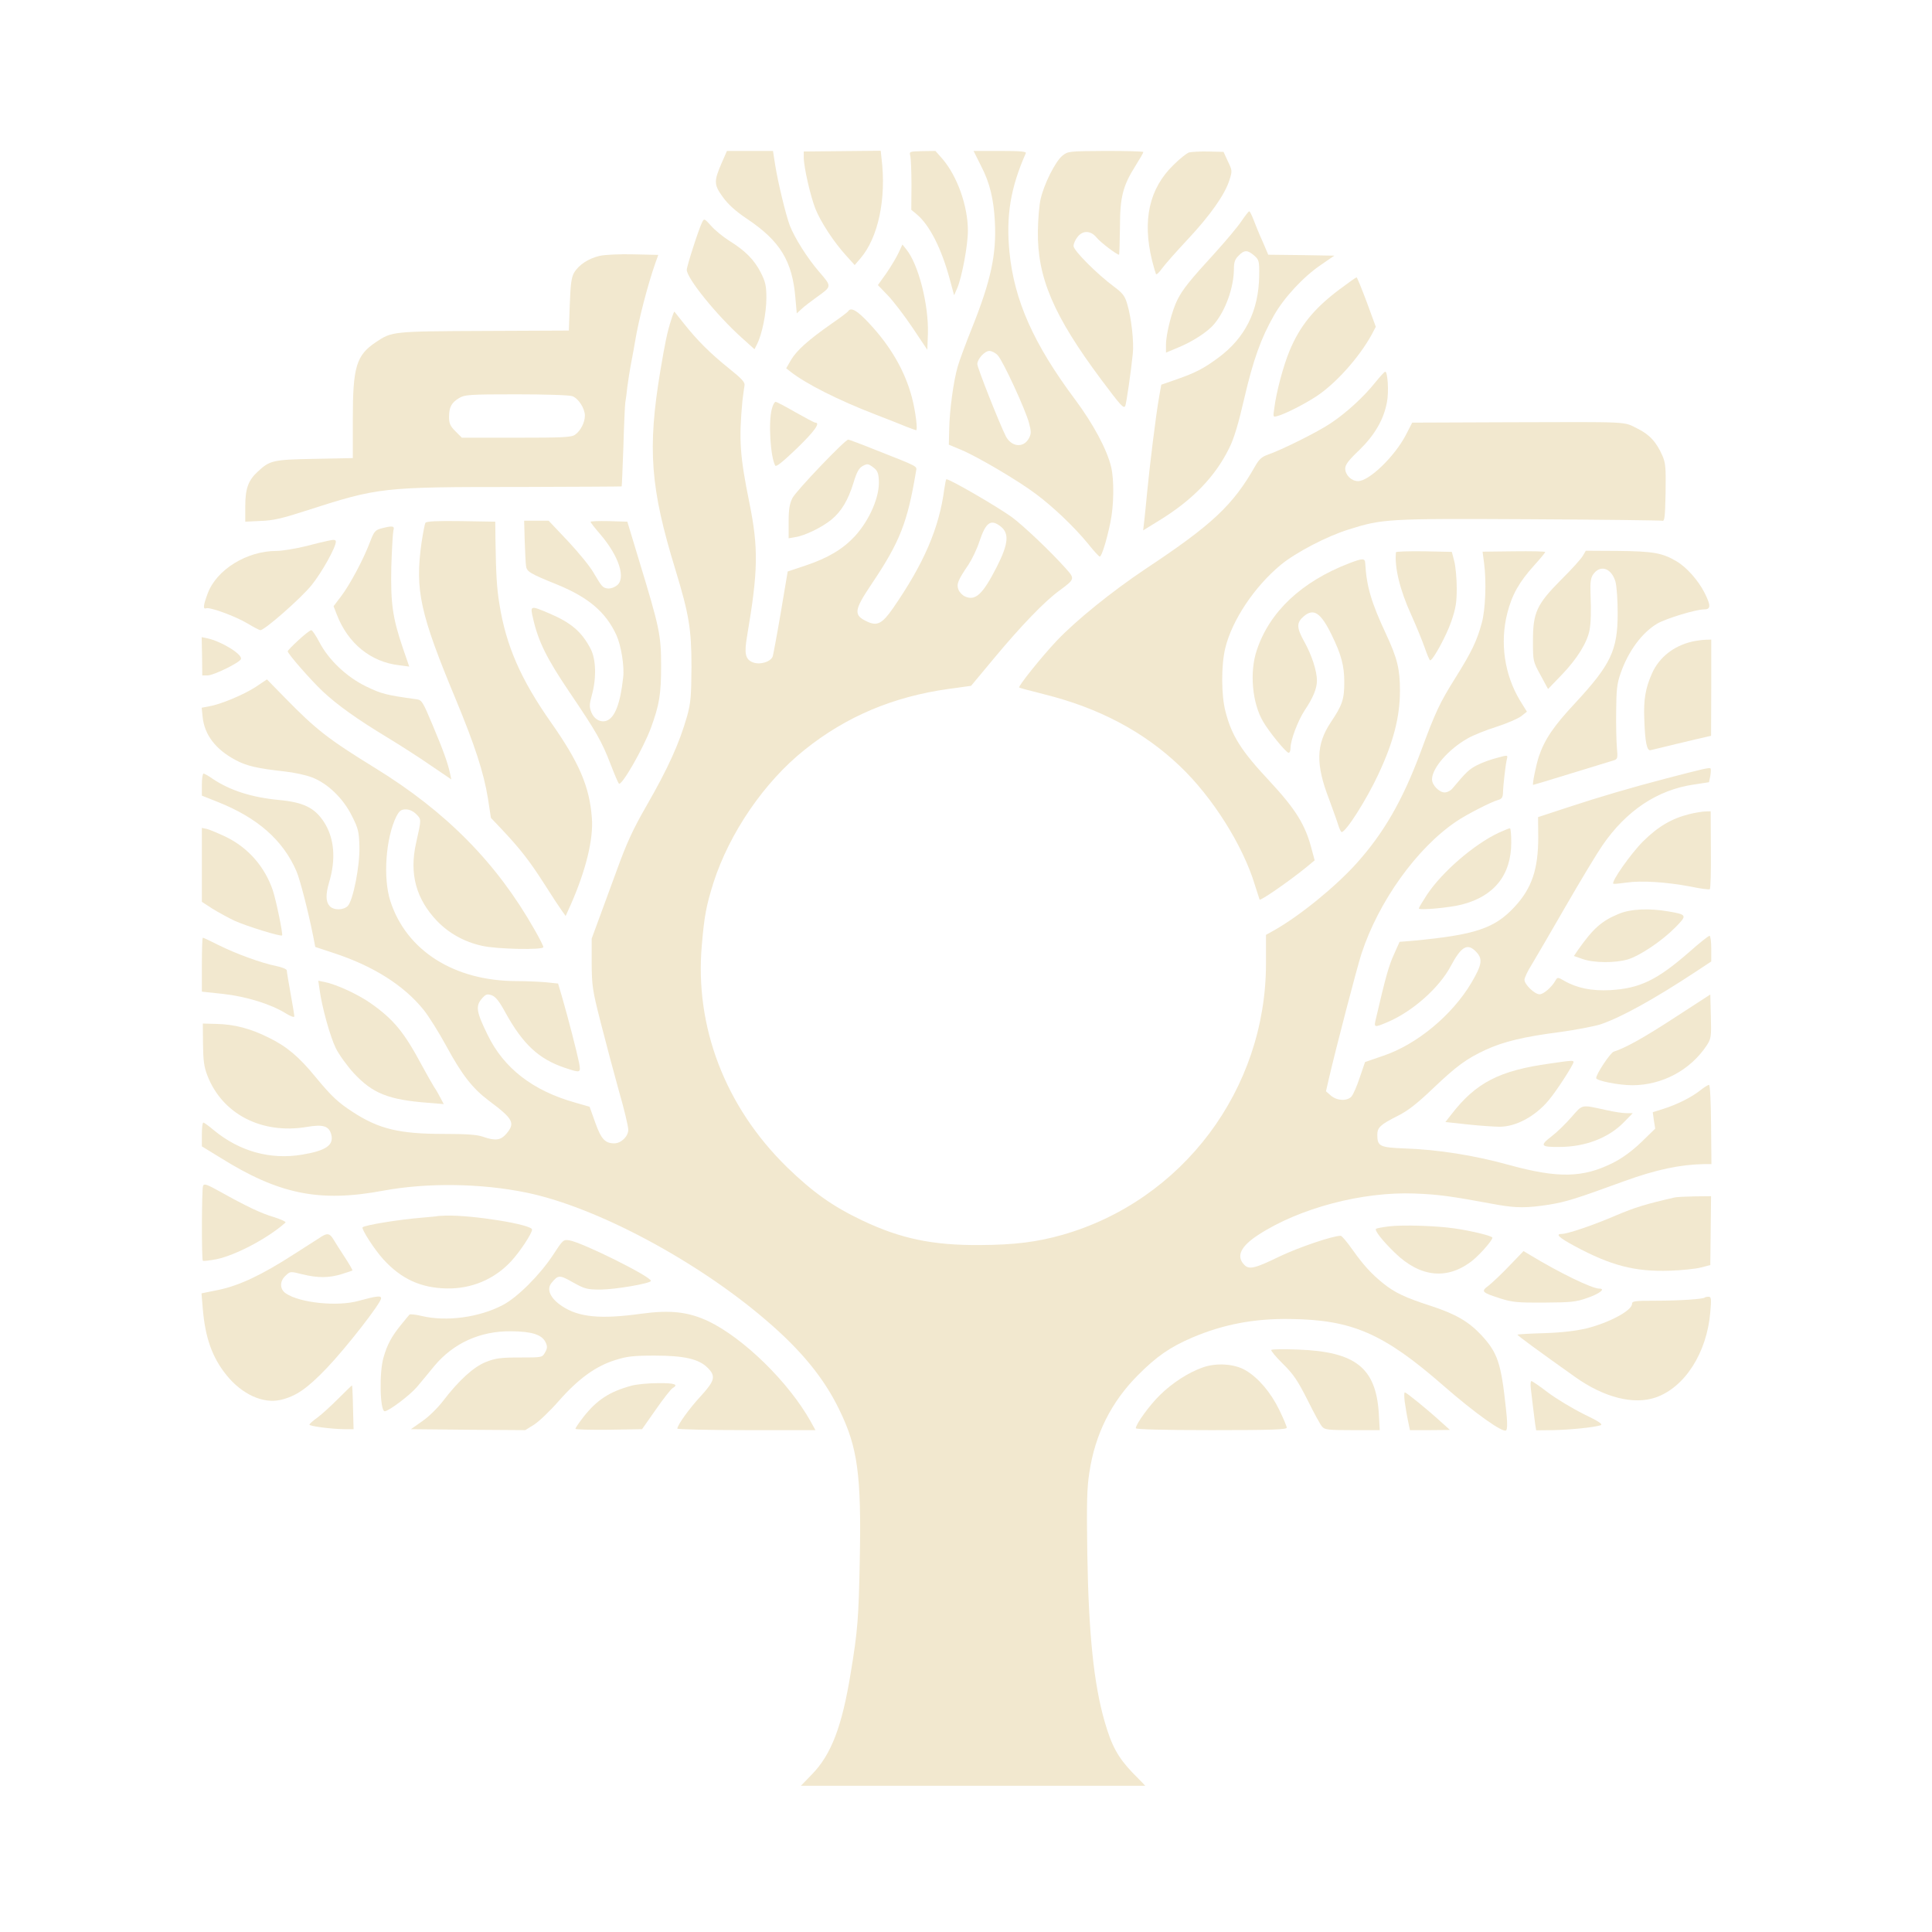 <?xml version="1.0" standalone="no"?>
<!DOCTYPE svg PUBLIC "-//W3C//DTD SVG 20010904//EN"
 "http://www.w3.org/TR/2001/REC-SVG-20010904/DTD/svg10.dtd">
<svg version="1.0" xmlns="http://www.w3.org/2000/svg"
 width="1024pt" height="1024pt" viewBox="0 0 1024 1024"
 preserveAspectRatio="xMidYMid meet">

<g transform="translate(0,1024) scale(0.1,-0.1)"
fill="#F2E8CF" stroke="none">
<path d="M3827 9381 c-44 -102 -44 -118 3 -184 29 -40 67 -75 128 -116 178
-119 242 -225 258 -423 l7 -79 26 24 c14 13 49 40 77 60 84 60 84 57 16 136
-63 73 -130 179 -156 246 -21 56 -62 225 -77 318 l-12 77 -122 0 -122 0 -26
-59z"/>
<path d="M4260 9406 c0 -51 36 -208 62 -273 28 -70 98 -177 163 -248 l45 -50
30 35 c95 110 139 318 112 533 l-4 38 -204 -2 -204 -2 0 -31z"/>
<path d="M4825 9413 c3 -14 6 -83 6 -155 l-1 -130 29 -24 c68 -57 131 -181
175 -344 l23 -85 17 39 c25 60 56 226 56 303 0 131 -56 289 -135 381 l-37 42
-70 -1 c-69 -2 -69 -2 -63 -26z"/>
<path d="M5200 9360 c46 -88 67 -176 73 -295 9 -173 -21 -312 -120 -560 -33
-82 -68 -176 -77 -208 -22 -76 -43 -229 -45 -331 l-2 -83 65 -27 c90 -38 303
-164 395 -233 94 -70 205 -176 278 -265 30 -38 58 -68 62 -68 10 0 37 87 56
180 19 89 21 227 4 296 -22 92 -94 226 -189 354 -222 297 -325 528 -350 787
-18 191 6 338 87 521 4 9 -27 12 -136 12 l-141 0 40 -80z m88 -1003 c28 -29
148 -290 166 -359 12 -45 12 -57 0 -80 -28 -54 -93 -48 -123 10 -33 65 -151
363 -151 382 0 27 39 70 64 70 12 0 32 -10 44 -23z"/>
<path d="M5630 9414 c-37 -31 -96 -149 -114 -227 -8 -32 -14 -109 -15 -170 -4
-247 83 -450 335 -788 104 -139 119 -156 128 -141 5 8 31 185 40 277 7 62 -8
192 -29 262 -13 45 -24 59 -71 94 -89 66 -214 191 -214 215 0 12 9 33 21 48
28 36 70 35 101 -3 19 -24 107 -91 119 -91 2 0 4 64 5 143 0 163 15 222 84
331 22 35 40 66 40 70 0 4 -90 6 -200 6 -198 -1 -200 -2 -230 -26z"/>
<path d="M6302 9432 c-12 -4 -49 -33 -82 -66 -129 -125 -166 -293 -114 -506 9
-36 19 -69 21 -73 3 -4 17 9 32 30 15 21 76 90 135 153 120 128 199 240 222
315 16 49 15 52 -8 100 l-23 50 -80 2 c-44 1 -90 -2 -103 -5z"/>
<path d="M6580 9068 c-19 -29 -82 -104 -140 -168 -133 -145 -172 -194 -199
-248 -29 -56 -61 -183 -61 -238 l0 -43 62 26 c77 31 159 84 193 125 61 72 105
196 105 294 0 34 6 51 25 69 30 31 47 31 82 1 26 -23 28 -28 27 -108 -3 -186
-74 -329 -218 -435 -76 -56 -120 -79 -221 -114 l-80 -28 -12 -68 c-17 -96 -50
-367 -63 -503 -6 -63 -13 -134 -16 -158 l-5 -43 86 53 c176 108 296 232 370
383 25 49 49 129 80 264 48 206 88 317 157 439 54 95 157 206 249 268 l71 49
-175 3 -175 2 -29 68 c-17 37 -38 88 -48 115 -10 26 -20 47 -24 47 -3 0 -22
-24 -41 -52z"/>
<path d="M3722 9063 c-16 -29 -82 -234 -82 -253 0 -45 158 -240 289 -358 l70
-63 14 28 c26 51 49 164 49 243 0 66 -5 86 -30 136 -35 68 -83 116 -167 168
-33 21 -76 56 -96 79 -35 39 -37 40 -47 20z"/>
<path d="M4762 8899 c-11 -24 -40 -72 -64 -107 l-45 -63 52 -54 c29 -30 88
-107 131 -171 l79 -118 3 84 c5 154 -50 370 -115 449 l-20 25 -21 -45z"/>
<path d="M3179 8884 c-58 -13 -111 -47 -136 -89 -14 -24 -19 -58 -23 -168 l-5
-139 -450 -2 c-487 -2 -488 -3 -572 -59 -105 -70 -123 -131 -123 -408 l0 -207
-202 -4 c-220 -4 -238 -8 -301 -67 -51 -46 -67 -91 -67 -183 l0 -83 83 4 c64
2 115 14 232 52 395 127 401 128 1149 128 291 1 530 2 531 3 1 2 5 95 9 208 3
113 8 219 10 235 3 17 8 55 11 85 4 30 13 89 21 130 8 41 17 91 20 110 18 111
67 301 108 417 l15 42 -131 3 c-72 2 -152 -2 -179 -8z m-145 -744 c32 -12 66
-65 66 -103 0 -36 -23 -81 -52 -101 -19 -14 -66 -16 -311 -16 l-289 0 -34 34
c-28 28 -34 42 -34 76 0 52 13 76 53 100 30 18 52 20 304 20 152 0 283 -4 297
-10z"/>
<path d="M7098 8705 c-133 -100 -208 -192 -263 -324 -32 -77 -70 -216 -81
-305 -7 -47 -7 -48 17 -41 41 11 141 62 204 103 103 67 227 205 295 328 l22
42 -48 131 c-27 72 -51 131 -54 131 -3 0 -44 -29 -92 -65z"/>
<path d="M4495 8590 c-3 -5 -43 -35 -88 -66 -123 -86 -184 -141 -214 -191
l-26 -45 24 -19 c82 -64 252 -150 449 -226 63 -24 136 -53 162 -64 26 -10 50
-19 54 -19 9 0 -4 104 -23 175 -37 139 -112 269 -225 390 -65 70 -98 89 -113
65z"/>
<path d="M3557 8543 c-20 -61 -32 -119 -57 -268 -69 -415 -53 -622 80 -1055
72 -237 85 -314 85 -515 -1 -156 -4 -191 -23 -260 -41 -144 -100 -275 -215
-475 -73 -127 -105 -197 -158 -343 -23 -62 -62 -168 -87 -237 l-46 -125 0
-130 c1 -121 4 -143 48 -315 26 -102 69 -264 96 -361 28 -96 50 -189 50 -207
0 -35 -38 -72 -74 -72 -49 0 -70 23 -101 110 l-30 84 -80 23 c-222 63 -375
182 -460 357 -60 122 -65 153 -32 192 22 25 28 27 53 19 21 -8 40 -31 74 -94
92 -166 176 -244 312 -290 87 -29 87 -29 77 27 -10 51 -57 234 -90 348 l-21
71 -67 7 c-36 3 -105 6 -152 6 -331 0 -585 161 -670 424 -40 124 -24 336 32
449 16 30 25 37 50 37 19 0 39 -9 56 -26 27 -28 27 -24 -2 -154 -36 -161 0
-294 111 -411 64 -66 144 -111 239 -132 76 -18 325 -23 325 -7 0 6 -21 48 -47
93 -200 353 -467 624 -844 856 -250 154 -314 204 -479 373 l-95 97 -60 -40
c-63 -41 -184 -92 -248 -103 l-38 -7 5 -49 c10 -95 69 -172 174 -228 59 -32
118 -45 262 -61 47 -5 112 -19 143 -31 83 -31 167 -112 213 -206 33 -65 37
-83 39 -161 3 -100 -33 -283 -61 -314 -22 -24 -76 -25 -97 -1 -21 23 -21 62
-3 124 38 125 28 238 -28 323 -49 74 -108 103 -238 115 -146 14 -260 51 -352
113 -21 15 -43 27 -47 27 -5 0 -9 -26 -9 -59 l0 -58 83 -33 c212 -84 347 -203
418 -367 19 -44 62 -210 89 -345 l11 -57 97 -32 c211 -69 373 -172 477 -301
29 -36 83 -123 121 -193 83 -153 139 -224 224 -288 131 -98 142 -119 94 -176
-30 -35 -58 -39 -124 -16 -31 11 -86 15 -209 15 -234 0 -343 26 -481 116 -78
51 -111 81 -197 185 -89 109 -154 163 -248 209 -98 49 -183 71 -278 73 l-72 2
1 -110 c1 -86 6 -122 23 -165 79 -205 288 -313 527 -273 87 15 118 5 130 -41
14 -56 -29 -85 -155 -106 -168 -28 -331 17 -468 130 -26 22 -51 40 -55 40 -5
0 -8 -28 -8 -63 l0 -63 98 -60 c310 -194 525 -238 862 -175 233 43 516 40 760
-10 367 -75 901 -359 1271 -677 186 -159 308 -308 389 -477 96 -197 116 -344
107 -795 -6 -307 -11 -374 -48 -597 -46 -283 -103 -433 -206 -538 l-58 -60
912 0 c502 0 913 0 913 0 0 1 -30 32 -68 70 -76 80 -110 141 -147 270 -58 201
-85 466 -92 890 -4 268 -2 349 11 431 30 202 116 373 256 514 99 100 171 150
290 201 165 70 328 101 519 98 327 -4 494 -76 811 -353 166 -145 317 -253 333
-237 7 7 7 46 -2 123 -25 234 -44 289 -129 381 -68 73 -138 113 -270 156 -136
44 -190 70 -251 119 -63 51 -104 96 -163 179 -28 40 -56 73 -62 73 -43 0 -222
-61 -325 -110 -129 -63 -160 -70 -185 -45 -46 46 -21 99 75 161 217 141 551
229 828 218 127 -5 187 -13 441 -60 98 -17 154 -17 270 1 91 15 140 30 400
125 168 61 297 88 423 90 l38 0 -2 210 c-1 122 -5 210 -11 210 -5 0 -26 -13
-46 -29 -47 -37 -120 -74 -195 -98 l-57 -18 6 -44 7 -43 -74 -72 c-49 -47
-100 -84 -149 -109 -159 -80 -291 -83 -550 -12 -187 52 -380 82 -554 88 -132
5 -146 11 -146 72 0 39 16 54 107 100 53 26 102 64 185 143 129 123 180 160
283 208 94 43 200 69 394 94 85 12 181 30 215 41 109 37 283 133 509 282 l77
51 0 68 c0 37 -4 68 -9 68 -6 0 -55 -39 -110 -88 -169 -147 -260 -191 -417
-200 -98 -5 -177 11 -244 50 -33 19 -35 19 -45 2 -20 -36 -64 -74 -85 -74 -26
0 -80 52 -80 77 0 10 16 45 37 78 20 33 101 172 180 309 79 137 167 283 196
325 127 185 292 295 486 323 l79 12 7 34 c3 19 4 36 1 39 -5 6 -39 -2 -231
-52 -191 -50 -352 -97 -531 -156 l-152 -50 1 -107 c0 -169 -34 -270 -125 -368
-106 -115 -209 -149 -537 -180 l-73 -6 -30 -67 c-26 -57 -44 -118 -96 -343
-11 -45 -8 -45 61 -16 133 56 275 182 336 297 57 107 90 125 137 74 34 -37 28
-68 -28 -163 -101 -170 -288 -326 -467 -386 l-96 -33 -28 -82 c-15 -46 -35
-91 -44 -101 -23 -25 -76 -23 -109 5 l-26 23 16 70 c38 163 148 585 172 659
91 278 294 561 504 702 53 36 184 103 220 113 19 5 25 13 26 36 1 42 14 155
21 181 5 22 5 22 -53 6 -32 -8 -79 -25 -104 -38 -42 -21 -60 -38 -130 -122
-10 -13 -29 -23 -43 -23 -29 0 -67 39 -67 69 0 60 87 160 190 218 30 17 100
45 155 62 55 18 113 43 129 56 l29 23 -36 58 c-83 137 -108 307 -68 464 25 98
62 164 143 254 32 35 58 67 58 70 0 4 -75 5 -166 4 l-166 -2 8 -61 c13 -99 7
-246 -12 -316 -26 -96 -54 -154 -139 -290 -84 -134 -106 -180 -185 -394 -95
-255 -195 -430 -341 -592 -113 -125 -300 -277 -436 -354 l-43 -24 0 -152 c0
-667 -442 -1256 -1079 -1438 -135 -38 -252 -53 -436 -54 -251 -2 -422 34 -624
130 -156 74 -262 149 -400 283 -327 320 -490 744 -451 1178 13 155 24 209 61
328 85 265 270 536 485 707 220 176 469 281 765 322 l116 16 125 150 c139 167
265 298 342 354 84 62 84 63 35 118 -83 93 -226 228 -287 273 -80 57 -326 200
-346 200 -2 0 -7 -24 -11 -52 -27 -207 -108 -395 -272 -632 -57 -82 -84 -96
-138 -70 -72 34 -69 59 25 199 150 223 190 326 235 596 5 30 19 22 -211 113
-77 31 -144 56 -148 56 -17 0 -277 -272 -296 -310 -15 -30 -20 -59 -20 -126
l0 -87 35 6 c52 8 142 52 192 93 53 44 88 102 117 196 17 56 28 76 48 88 25
13 29 13 55 -6 23 -17 29 -30 31 -68 6 -86 -48 -211 -126 -297 -64 -69 -142
-116 -261 -156 l-96 -32 -36 -214 c-20 -118 -40 -224 -43 -235 -10 -30 -69
-48 -107 -32 -39 16 -45 47 -29 140 58 342 61 463 12 705 -51 251 -56 334 -37
540 4 33 9 69 11 81 4 17 -12 35 -83 92 -97 78 -166 146 -238 237 -26 33 -49
61 -50 63 -2 2 -10 -18 -18 -45z m1741 -1089 c53 -37 49 -93 -15 -219 -74
-145 -113 -182 -169 -156 -13 6 -29 22 -34 36 -11 29 -4 48 53 132 19 29 45
83 57 120 34 102 59 122 108 87z"/>
<path d="M7290 8214 c-62 -78 -154 -162 -238 -218 -69 -46 -257 -140 -335
-167 -29 -10 -45 -25 -64 -59 -118 -208 -228 -311 -581 -545 -178 -119 -370
-274 -472 -382 -81 -86 -205 -241 -198 -247 1 -2 61 -18 133 -36 289 -72 526
-197 718 -380 172 -163 334 -419 398 -630 13 -41 24 -76 25 -78 5 -8 160 100
246 170 l46 38 -15 56 c-34 133 -85 214 -225 365 -149 159 -200 239 -233 369
-22 84 -23 243 -1 334 35 147 154 326 294 442 80 66 245 152 361 188 179 56
201 58 954 54 381 -2 699 -6 707 -8 13 -4 15 17 18 148 2 134 0 158 -17 197
-32 73 -69 113 -135 145 -73 36 -26 34 -676 32 l-515 -2 -34 -66 c-59 -113
-194 -244 -253 -244 -35 0 -68 32 -68 67 0 20 18 44 74 97 82 80 130 162 147
254 11 55 4 162 -9 162 -4 0 -27 -25 -52 -56z"/>
<path d="M4091 8073 c-19 -68 -8 -254 18 -301 5 -8 41 21 114 91 95 92 127
137 98 137 -5 0 -52 25 -105 55 -52 30 -99 55 -105 55 -6 0 -15 -17 -20 -37z"/>
<path d="M2255 7469 c-4 -6 -13 -54 -21 -107 -35 -250 -8 -373 181 -827 102
-246 149 -390 171 -526 l16 -104 57 -60 c98 -104 147 -167 224 -287 41 -65 84
-130 95 -145 l20 -28 27 60 c80 181 121 348 112 459 -12 166 -67 294 -216 506
-161 229 -239 408 -274 628 -14 86 -18 154 -21 342 l-1 95 -182 3 c-124 2
-184 -1 -188 -9z"/>
<path d="M2781 7374 c2 -58 5 -118 7 -133 4 -31 18 -40 169 -101 164 -68 254
-145 310 -266 25 -55 43 -165 36 -224 -15 -139 -44 -214 -88 -230 -31 -11 -65
7 -80 43 -12 30 -12 41 2 93 25 90 22 189 -6 244 -48 92 -103 139 -220 189
-102 43 -102 43 -85 -30 28 -121 73 -211 192 -387 142 -210 171 -260 218 -382
20 -52 40 -99 44 -103 14 -16 129 185 170 295 45 123 54 179 54 328 0 165 -8
202 -117 560 l-62 205 -98 3 c-53 1 -97 0 -97 -4 0 -3 22 -32 50 -64 101 -117
140 -238 88 -274 -29 -21 -62 -20 -79 1 -8 9 -27 40 -44 69 -16 29 -76 103
-133 164 l-104 110 -65 0 -65 0 3 -106z"/>
<path d="M2020 7439 c-32 -9 -38 -17 -59 -72 -35 -93 -106 -225 -152 -286
l-41 -54 17 -44 c59 -153 180 -252 331 -269 l53 -7 -34 99 c-54 159 -65 235
-61 429 3 94 8 180 11 193 8 25 -4 27 -65 11z"/>
<path d="M1735 7373 c-11 -2 -65 -15 -119 -29 -54 -13 -122 -24 -150 -24 -158
0 -318 -99 -365 -225 -24 -64 -26 -86 -8 -79 20 7 152 -41 218 -80 33 -20 64
-36 69 -36 23 0 215 169 271 238 55 68 129 201 129 231 0 11 -10 12 -45 4z"/>
<path d="M7399 7313 c-9 -78 21 -201 80 -330 27 -60 59 -138 72 -175 13 -38
26 -68 29 -68 15 0 87 132 112 206 24 70 29 100 29 177 0 50 -6 115 -13 142
l-13 50 -147 3 c-82 1 -148 -1 -149 -5z"/>
<path d="M8388 7292 c-9 -15 -60 -72 -113 -124 -130 -131 -150 -174 -150 -323
0 -109 0 -110 40 -183 l40 -74 77 80 c77 81 131 167 143 233 7 39 9 92 5 196
-2 53 1 79 13 97 37 55 97 37 119 -36 7 -24 12 -98 12 -168 0 -197 -36 -272
-225 -476 -115 -123 -162 -193 -193 -284 -15 -47 -36 -150 -30 -150 2 0 93 27
202 61 108 33 208 64 222 68 24 7 25 11 20 67 -3 32 -5 120 -4 194 1 112 4
146 23 200 41 119 114 217 195 265 47 27 204 75 247 75 37 0 38 19 4 87 -33
66 -96 137 -149 168 -76 45 -125 53 -309 55 l-172 1 -17 -29z"/>
<path d="M7152 7255 c-254 -98 -423 -257 -491 -462 -39 -116 -24 -280 34 -378
32 -55 122 -165 135 -165 6 0 10 11 10 25 0 42 39 145 75 200 45 67 65 116 65
158 0 50 -27 134 -66 204 -43 77 -43 103 -3 137 52 44 90 18 147 -99 51 -104
67 -164 67 -250 0 -91 -10 -122 -72 -214 -78 -118 -80 -222 -9 -406 18 -50 40
-109 47 -132 7 -24 16 -43 20 -43 23 0 132 172 194 305 81 172 115 306 115
445 0 114 -14 171 -74 300 -79 169 -103 253 -110 374 -1 28 -13 28 -84 1z"/>
<path d="M1583 6848 c-32 -29 -58 -56 -58 -60 0 -13 118 -148 184 -211 80 -75
184 -149 346 -247 66 -40 169 -106 228 -147 l109 -74 -7 33 c-12 55 -34 117
-92 255 -53 126 -57 133 -87 137 -160 22 -186 29 -266 68 -103 50 -199 141
-248 236 -18 34 -37 62 -42 62 -6 0 -36 -23 -67 -52z"/>
<path d="M1071 6761 l1 -101 28 0 c32 0 171 68 177 87 9 25 -106 95 -179 110
l-29 6 2 -102z"/>
<path d="M8967 6839 c-97 -23 -173 -83 -211 -168 -35 -79 -45 -139 -41 -241 4
-125 14 -172 34 -166 20 5 268 65 298 71 l22 5 1 255 0 255 -33 -1 c-17 -1
-49 -5 -70 -10z"/>
<path d="M8954 5925 c-93 -23 -165 -65 -245 -144 -65 -65 -170 -214 -158 -225
2 -2 33 1 69 6 79 12 213 3 340 -21 52 -11 98 -17 102 -14 5 2 7 96 6 209 l-1
204 -31 -1 c-17 -1 -54 -7 -82 -14z"/>
<path d="M1070 5656 l0 -196 57 -37 c31 -19 84 -48 118 -64 62 -28 243 -84
250 -77 6 6 -32 188 -49 239 -43 126 -131 226 -248 283 -40 19 -85 38 -100 42
l-28 6 0 -196z"/>
<path d="M7943 5826 c-130 -61 -298 -206 -379 -327 -24 -37 -44 -70 -44 -74 0
-11 165 4 229 21 171 44 261 157 261 329 0 41 -3 75 -7 75 -5 0 -31 -11 -60
-24z"/>
<path d="M8579 5396 c-90 -37 -135 -77 -216 -192 l-21 -31 46 -16 c59 -21 172
-22 240 -2 65 20 181 98 252 170 63 64 62 67 -35 84 -104 18 -203 14 -266 -13z"/>
<path d="M1070 5127 l0 -143 113 -12 c124 -14 252 -54 330 -102 27 -17 47 -24
47 -17 0 7 -9 62 -20 122 -11 61 -20 115 -20 122 0 6 -26 17 -57 23 -82 17
-215 66 -305 111 -43 22 -80 39 -83 39 -3 0 -5 -64 -5 -143z"/>
<path d="M1694 4994 c12 -91 56 -249 86 -310 17 -34 60 -94 96 -133 99 -106
182 -140 392 -156 l84 -7 -18 34 c-9 18 -24 44 -34 58 -9 14 -38 66 -65 115
-93 174 -148 241 -268 326 -68 48 -182 101 -246 114 l-34 7 7 -48z"/>
<path d="M8880 4849 c-167 -109 -264 -163 -327 -183 -18 -6 -93 -119 -93 -140
0 -14 119 -38 193 -38 158 1 306 80 393 211 23 36 25 45 22 154 l-3 116 -185
-120z"/>
<path d="M8215 4603 c-268 -37 -392 -101 -522 -269 l-32 -41 120 -13 c66 -7
142 -12 167 -12 87 0 189 55 260 140 41 48 132 189 132 203 0 9 -10 9 -125 -8z"/>
<path d="M8328 4318 c-31 -36 -79 -82 -107 -103 -61 -47 -54 -55 44 -54 136 0
259 47 340 129 l49 50 -34 0 c-19 0 -66 7 -105 16 -138 30 -124 33 -187 -38z"/>
<path d="M1076 3954 c-7 -19 -8 -389 -1 -396 3 -3 36 1 73 8 101 21 272 111
365 194 5 4 -23 17 -61 29 -68 20 -142 55 -293 139 -65 36 -78 40 -83 26z"/>
<path d="M8875 3893 c-153 -35 -208 -52 -310 -95 -123 -53 -257 -98 -287 -98
-36 0 -16 -19 67 -64 193 -104 320 -137 505 -131 63 2 138 10 165 17 l50 13 2
183 2 182 -87 -1 c-48 -1 -96 -3 -107 -6z"/>
<path d="M2317 3794 c-1 -1 -38 -4 -82 -8 -121 -10 -301 -39 -313 -51 -8 -8
61 -116 110 -170 94 -103 197 -151 334 -154 132 -3 254 48 343 144 48 52 111
148 111 168 0 27 -318 78 -458 74 -24 -1 -44 -2 -45 -3z"/>
<path d="M7362 3740 c-34 -4 -65 -10 -69 -13 -8 -9 34 -63 99 -126 136 -133
282 -147 415 -40 41 34 103 105 103 119 0 9 -109 36 -200 49 -93 14 -274 20
-348 11z"/>
<path d="M1706 3687 c-11 -7 -78 -50 -150 -96 -169 -109 -288 -165 -399 -188
l-89 -18 7 -84 c13 -152 50 -256 125 -349 81 -101 193 -153 286 -132 82 19
141 59 247 170 103 108 287 344 287 369 0 15 -25 12 -120 -14 -111 -31 -309
-11 -384 39 -34 22 -35 65 -2 95 24 23 25 23 88 7 82 -20 142 -20 209 1 30 9
55 18 57 19 2 1 -16 33 -41 71 -24 37 -52 80 -61 96 -18 29 -30 32 -60 14z"/>
<path d="M2931 3588 c-70 -106 -188 -224 -266 -265 -126 -66 -299 -89 -430
-58 -33 8 -62 11 -65 7 -4 -4 -24 -29 -47 -57 -48 -60 -70 -100 -90 -169 -24
-79 -19 -286 6 -286 21 0 135 86 171 129 21 25 63 75 92 111 101 121 243 186
408 184 109 -1 163 -18 182 -59 10 -22 9 -32 -3 -53 -15 -27 -15 -27 -134 -27
-103 0 -129 -4 -180 -24 -65 -26 -143 -97 -228 -208 -26 -34 -74 -82 -108
-105 l-61 -43 303 -3 303 -2 45 28 c25 15 85 72 133 127 103 117 196 185 301
217 60 19 95 23 207 23 156 0 235 -18 281 -65 44 -44 38 -68 -37 -150 -62 -67
-124 -154 -124 -172 0 -4 165 -8 366 -8 l366 0 -26 47 c-116 207 -354 440
-541 530 -107 50 -201 61 -356 40 -216 -30 -331 -19 -420 40 -62 41 -84 89
-56 123 35 43 42 44 114 3 63 -35 74 -38 148 -38 81 1 265 33 265 46 0 23
-366 205 -433 215 -31 5 -34 2 -86 -78z"/>
<path d="M8000 3531 c-41 -43 -91 -90 -110 -105 -42 -31 -38 -36 65 -69 61
-19 90 -22 230 -21 142 1 168 3 229 25 64 22 98 49 63 49 -39 0 -210 83 -367
178 l-35 21 -75 -78z"/>
<path d="M9036 3363 c-8 -9 -140 -17 -258 -17 -115 0 -128 -2 -128 -17 0 -35
-121 -100 -242 -130 -56 -13 -129 -22 -222 -25 -77 -2 -141 -6 -143 -8 -3 -3
108 -84 305 -224 153 -109 310 -149 427 -109 154 53 272 236 290 453 6 70 5
81 -9 81 -9 0 -18 -2 -20 -4z"/>
<path d="M6738 3085 c-3 -3 24 -37 61 -73 56 -55 79 -89 131 -192 34 -69 69
-133 78 -142 13 -16 34 -18 160 -18 l145 0 -5 88 c-15 242 -123 328 -428 339
-74 3 -138 2 -142 -2z"/>
<path d="M6374 2992 c-76 -27 -158 -80 -224 -144 -55 -53 -130 -156 -130 -178
0 -6 145 -10 400 -10 322 0 400 3 400 13 0 7 -18 50 -40 95 -44 91 -111 170
-178 209 -59 35 -156 41 -228 15z"/>
<path d="M8114 2878 c3 -24 8 -65 11 -93 3 -27 8 -67 11 -88 l6 -38 91 1 c90
2 213 14 251 26 13 5 -11 21 -90 59 -60 30 -145 81 -189 114 -44 34 -84 61
-88 61 -5 0 -6 -19 -3 -42z"/>
<path d="M3345 2895 c-114 -31 -181 -75 -250 -162 -25 -32 -45 -61 -45 -66 0
-4 79 -6 177 -5 l176 3 73 104 c40 58 80 108 88 113 35 20 12 28 -76 27 -51 0
-115 -6 -143 -14z"/>
<path d="M1795 2829 c-39 -39 -89 -85 -112 -102 -24 -17 -43 -34 -43 -38 0 -8
115 -23 184 -24 l50 0 -3 115 c-1 63 -4 116 -5 117 -1 1 -33 -30 -71 -68z"/>
<path d="M7445 2813 c4 -27 11 -72 17 -100 l11 -53 106 0 106 1 -50 45 c-70
64 -181 154 -189 154 -4 0 -4 -21 -1 -47z"/>
</g>
</svg>

